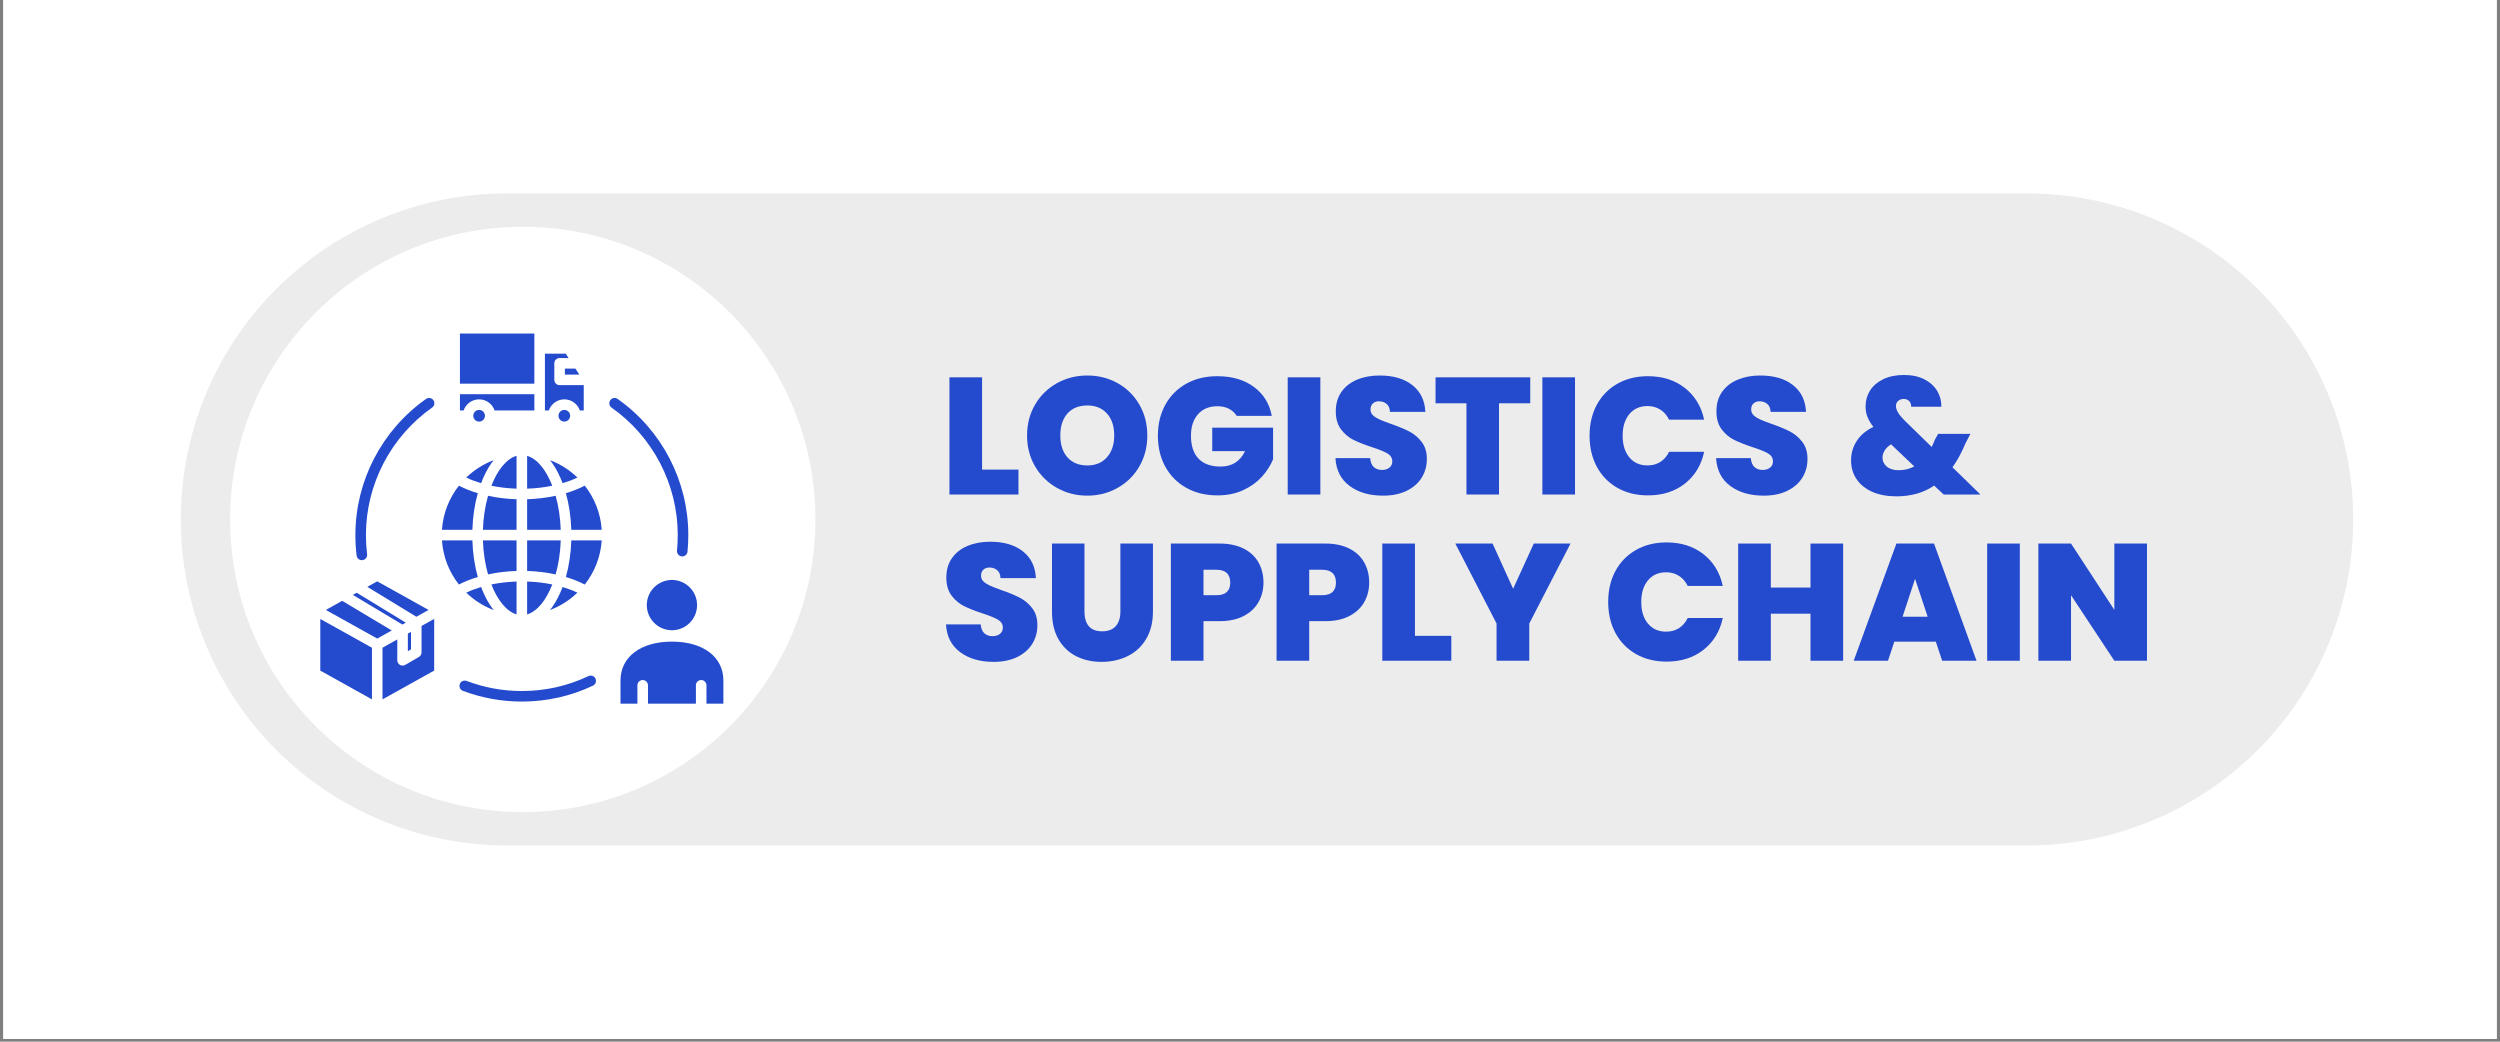 <svg xmlns="http://www.w3.org/2000/svg" xmlns:xlink="http://www.w3.org/1999/xlink" width="600" viewBox="0 0 450 187.5" height="250" preserveAspectRatio="xMidYMid meet"><rect x="0" y="0" width="450" height="187.5" fill="#808080" stroke="none"/><defs><clipPath id="6225bcaa1d"><path d="M 0.598 0 L 449.402 0 L 449.402 187 L 0.598 187 Z M 0.598 0 "></path></clipPath><clipPath id="77414e301b"><path d="M 32.543 34.816 L 423.625 34.816 L 423.625 152.184 L 32.543 152.184 Z M 32.543 34.816 "></path></clipPath><clipPath id="51ba5441bf"><path d="M 91.23 34.816 L 364.898 34.816 C 380.461 34.816 395.391 41 406.395 52.004 C 417.398 63.008 423.582 77.938 423.582 93.5 C 423.582 109.066 417.398 123.992 406.395 134.996 C 395.391 146.004 380.461 152.184 364.898 152.184 L 91.23 152.184 C 75.664 152.184 60.738 146.004 49.73 134.996 C 38.727 123.992 32.543 109.066 32.543 93.5 C 32.543 77.938 38.727 63.008 49.73 52.004 C 60.738 41 75.664 34.816 91.23 34.816 Z M 91.23 34.816 "></path></clipPath><clipPath id="454a270d71"><path d="M 41.422 40.824 L 146.773 40.824 L 146.773 146.176 L 41.422 146.176 Z M 41.422 40.824 "></path></clipPath><clipPath id="1303d952a2"><path d="M 94.098 40.824 C 65.008 40.824 41.422 64.41 41.422 93.5 C 41.422 122.594 65.008 146.176 94.098 146.176 C 123.191 146.176 146.773 122.594 146.773 93.5 C 146.773 64.41 123.191 40.824 94.098 40.824 Z M 94.098 40.824 "></path></clipPath><clipPath id="fab58b0195"><path d="M 57.656 60.02 L 130.211 60.02 L 130.211 127 L 57.656 127 Z M 57.656 60.02 "></path></clipPath></defs><g id="be2fc4f8fd"><g clip-rule="nonzero" clip-path="url(#6225bcaa1d)"><path style=" stroke:none;fill-rule:nonzero;fill:#ffffff;fill-opacity:1;" d="M 0.598 0 L 449.402 0 L 449.402 187 L 0.598 187 Z M 0.598 0 "></path><path style=" stroke:none;fill-rule:nonzero;fill:#ffffff;fill-opacity:1;" d="M 0.598 0 L 449.402 0 L 449.402 187 L 0.598 187 Z M 0.598 0 "></path></g><g clip-rule="nonzero" clip-path="url(#77414e301b)"><g clip-rule="nonzero" clip-path="url(#51ba5441bf)"><path style=" stroke:none;fill-rule:nonzero;fill:#ececec;fill-opacity:1;" d="M 32.543 34.816 L 423.625 34.816 L 423.625 152.184 L 32.543 152.184 Z M 32.543 34.816 "></path></g></g><g clip-rule="nonzero" clip-path="url(#454a270d71)"><g clip-rule="nonzero" clip-path="url(#1303d952a2)"><path style=" stroke:none;fill-rule:nonzero;fill:#ffffff;fill-opacity:1;" d="M 41.422 40.824 L 146.773 40.824 L 146.773 146.176 L 41.422 146.176 Z M 41.422 40.824 "></path></g></g><g style="fill:#244ace;fill-opacity:1;"><g transform="translate(169.23, 89.013)"><path style="stroke:none" d="M 7.547 -4.484 L 14.094 -4.484 L 14.094 0 L 1.672 0 L 1.672 -21.094 L 7.547 -21.094 Z M 7.547 -4.484 "></path></g></g><g style="fill:#244ace;fill-opacity:1;"><g transform="translate(183.92, 89.013)"><path style="stroke:none" d="M 11.797 0.203 C 9.816 0.203 8 -0.258 6.344 -1.188 C 4.688 -2.113 3.375 -3.398 2.406 -5.047 C 1.438 -6.691 0.953 -8.551 0.953 -10.625 C 0.953 -12.695 1.438 -14.555 2.406 -16.203 C 3.375 -17.848 4.688 -19.129 6.344 -20.047 C 8 -20.961 9.816 -21.422 11.797 -21.422 C 13.785 -21.422 15.602 -20.961 17.25 -20.047 C 18.895 -19.129 20.195 -17.848 21.156 -16.203 C 22.113 -14.555 22.594 -12.695 22.594 -10.625 C 22.594 -8.551 22.113 -6.691 21.156 -5.047 C 20.195 -3.398 18.891 -2.113 17.234 -1.188 C 15.578 -0.258 13.766 0.203 11.797 0.203 Z M 11.797 -5.234 C 13.285 -5.234 14.461 -5.723 15.328 -6.703 C 16.203 -7.68 16.641 -8.988 16.641 -10.625 C 16.641 -12.301 16.203 -13.617 15.328 -14.578 C 14.461 -15.547 13.285 -16.031 11.797 -16.031 C 10.273 -16.031 9.082 -15.547 8.219 -14.578 C 7.363 -13.617 6.938 -12.301 6.938 -10.625 C 6.938 -8.969 7.363 -7.656 8.219 -6.688 C 9.082 -5.719 10.273 -5.234 11.797 -5.234 Z M 11.797 -5.234 "></path></g></g><g style="fill:#244ace;fill-opacity:1;"><g transform="translate(207.468, 89.013)"><path style="stroke:none" d="M 15.141 -14.156 C 14.797 -14.707 14.328 -15.133 13.734 -15.438 C 13.148 -15.738 12.461 -15.891 11.672 -15.891 C 10.191 -15.891 9.023 -15.41 8.172 -14.453 C 7.328 -13.492 6.906 -12.207 6.906 -10.594 C 6.906 -8.781 7.359 -7.398 8.266 -6.453 C 9.18 -5.504 10.504 -5.031 12.234 -5.031 C 14.285 -5.031 15.754 -5.957 16.641 -7.812 L 10.734 -7.812 L 10.734 -12.031 L 21.688 -12.031 L 21.688 -6.344 C 21.227 -5.227 20.555 -4.18 19.672 -3.203 C 18.785 -2.223 17.66 -1.414 16.297 -0.781 C 14.941 -0.156 13.398 0.156 11.672 0.156 C 9.555 0.156 7.688 -0.297 6.062 -1.203 C 4.438 -2.117 3.176 -3.391 2.281 -5.016 C 1.395 -6.641 0.953 -8.5 0.953 -10.594 C 0.953 -12.664 1.395 -14.516 2.281 -16.141 C 3.176 -17.766 4.43 -19.031 6.047 -19.938 C 7.66 -20.844 9.523 -21.297 11.641 -21.297 C 14.297 -21.297 16.488 -20.656 18.219 -19.375 C 19.957 -18.102 21.035 -16.363 21.453 -14.156 Z M 15.141 -14.156 "></path></g></g><g style="fill:#244ace;fill-opacity:1;"><g transform="translate(230.117, 89.013)"><path style="stroke:none" d="M 7.547 -21.094 L 7.547 0 L 1.672 0 L 1.672 -21.094 Z M 7.547 -21.094 "></path></g></g><g style="fill:#244ace;fill-opacity:1;"><g transform="translate(239.333, 89.013)"><path style="stroke:none" d="M 9.641 0.203 C 7.18 0.203 5.164 -0.379 3.594 -1.547 C 2.02 -2.711 1.172 -4.379 1.047 -6.547 L 7.297 -6.547 C 7.359 -5.816 7.578 -5.281 7.953 -4.938 C 8.336 -4.594 8.828 -4.422 9.422 -4.422 C 9.961 -4.422 10.406 -4.555 10.75 -4.828 C 11.102 -5.098 11.281 -5.473 11.281 -5.953 C 11.281 -6.566 10.988 -7.047 10.406 -7.391 C 9.832 -7.734 8.895 -8.113 7.594 -8.531 C 6.219 -8.988 5.102 -9.43 4.25 -9.859 C 3.406 -10.285 2.672 -10.91 2.047 -11.734 C 1.422 -12.566 1.109 -13.648 1.109 -14.984 C 1.109 -16.348 1.445 -17.508 2.125 -18.469 C 2.801 -19.438 3.738 -20.172 4.938 -20.672 C 6.133 -21.172 7.488 -21.422 9 -21.422 C 11.457 -21.422 13.414 -20.848 14.875 -19.703 C 16.344 -18.555 17.129 -16.945 17.234 -14.875 L 10.859 -14.875 C 10.836 -15.508 10.641 -15.984 10.266 -16.297 C 9.898 -16.617 9.43 -16.781 8.859 -16.781 C 8.422 -16.781 8.062 -16.648 7.781 -16.391 C 7.5 -16.141 7.359 -15.773 7.359 -15.297 C 7.359 -14.891 7.508 -14.539 7.812 -14.25 C 8.125 -13.969 8.508 -13.723 8.969 -13.516 C 9.438 -13.305 10.117 -13.039 11.016 -12.719 C 12.348 -12.258 13.445 -11.805 14.312 -11.359 C 15.188 -10.91 15.938 -10.281 16.562 -9.469 C 17.188 -8.664 17.5 -7.645 17.5 -6.406 C 17.5 -5.145 17.188 -4.016 16.562 -3.016 C 15.938 -2.023 15.031 -1.238 13.844 -0.656 C 12.656 -0.082 11.254 0.203 9.641 0.203 Z M 9.641 0.203 "></path></g></g><g style="fill:#244ace;fill-opacity:1;"><g transform="translate(257.883, 89.013)"><path style="stroke:none" d="M 17.562 -21.094 L 17.562 -16.422 L 11.938 -16.422 L 11.938 0 L 6.078 0 L 6.078 -16.422 L 0.516 -16.422 L 0.516 -21.094 Z M 17.562 -21.094 "></path></g></g><g style="fill:#244ace;fill-opacity:1;"><g transform="translate(275.955, 89.013)"><path style="stroke:none" d="M 7.547 -21.094 L 7.547 0 L 1.672 0 L 1.672 -21.094 Z M 7.547 -21.094 "></path></g></g><g style="fill:#244ace;fill-opacity:1;"><g transform="translate(285.17, 89.013)"><path style="stroke:none" d="M 0.953 -10.594 C 0.953 -12.664 1.383 -14.516 2.25 -16.141 C 3.125 -17.766 4.359 -19.031 5.953 -19.938 C 7.547 -20.844 9.379 -21.297 11.453 -21.297 C 14.086 -21.297 16.301 -20.594 18.094 -19.188 C 19.895 -17.781 21.055 -15.875 21.578 -13.469 L 15.266 -13.469 C 14.879 -14.258 14.352 -14.863 13.688 -15.281 C 13.02 -15.707 12.25 -15.922 11.375 -15.922 C 10.008 -15.922 8.922 -15.438 8.109 -14.469 C 7.305 -13.5 6.906 -12.207 6.906 -10.594 C 6.906 -8.957 7.305 -7.656 8.109 -6.688 C 8.922 -5.719 10.008 -5.234 11.375 -5.234 C 12.25 -5.234 13.02 -5.441 13.688 -5.859 C 14.352 -6.285 14.879 -6.895 15.266 -7.688 L 21.578 -7.688 C 21.055 -5.27 19.895 -3.359 18.094 -1.953 C 16.301 -0.547 14.086 0.156 11.453 0.156 C 9.379 0.156 7.547 -0.297 5.953 -1.203 C 4.359 -2.117 3.125 -3.391 2.25 -5.016 C 1.383 -6.641 0.953 -8.5 0.953 -10.594 Z M 0.953 -10.594 "></path></g></g><g style="fill:#244ace;fill-opacity:1;"><g transform="translate(307.85, 89.013)"><path style="stroke:none" d="M 9.641 0.203 C 7.18 0.203 5.164 -0.379 3.594 -1.547 C 2.02 -2.711 1.172 -4.379 1.047 -6.547 L 7.297 -6.547 C 7.359 -5.816 7.578 -5.281 7.953 -4.938 C 8.336 -4.594 8.828 -4.422 9.422 -4.422 C 9.961 -4.422 10.406 -4.555 10.75 -4.828 C 11.102 -5.098 11.281 -5.473 11.281 -5.953 C 11.281 -6.566 10.988 -7.047 10.406 -7.391 C 9.832 -7.734 8.895 -8.113 7.594 -8.531 C 6.219 -8.988 5.102 -9.43 4.25 -9.859 C 3.406 -10.285 2.672 -10.91 2.047 -11.734 C 1.422 -12.566 1.109 -13.648 1.109 -14.984 C 1.109 -16.348 1.445 -17.508 2.125 -18.469 C 2.801 -19.438 3.738 -20.172 4.938 -20.672 C 6.133 -21.172 7.488 -21.422 9 -21.422 C 11.457 -21.422 13.414 -20.848 14.875 -19.703 C 16.344 -18.555 17.129 -16.945 17.234 -14.875 L 10.859 -14.875 C 10.836 -15.508 10.641 -15.984 10.266 -16.297 C 9.898 -16.617 9.43 -16.781 8.859 -16.781 C 8.422 -16.781 8.062 -16.648 7.781 -16.391 C 7.5 -16.141 7.359 -15.773 7.359 -15.297 C 7.359 -14.891 7.508 -14.539 7.812 -14.25 C 8.125 -13.969 8.508 -13.723 8.969 -13.516 C 9.438 -13.305 10.117 -13.039 11.016 -12.719 C 12.348 -12.258 13.445 -11.805 14.312 -11.359 C 15.188 -10.91 15.938 -10.281 16.562 -9.469 C 17.188 -8.664 17.5 -7.645 17.5 -6.406 C 17.5 -5.145 17.188 -4.016 16.562 -3.016 C 15.938 -2.023 15.031 -1.238 13.844 -0.656 C 12.656 -0.082 11.254 0.203 9.641 0.203 Z M 9.641 0.203 "></path></g></g><g style="fill:#244ace;fill-opacity:1;"><g transform="translate(326.4, 89.013)"><path style="stroke:none" d=""></path></g></g><g style="fill:#244ace;fill-opacity:1;"><g transform="translate(332.115, 89.013)"><path style="stroke:none" d="M 17.75 0 L 16.031 -1.609 C 14.145 -0.316 11.883 0.328 9.25 0.328 C 7.594 0.328 6.148 0.062 4.922 -0.469 C 3.691 -1.008 2.742 -1.77 2.078 -2.75 C 1.41 -3.727 1.078 -4.859 1.078 -6.141 C 1.078 -7.41 1.41 -8.566 2.078 -9.609 C 2.742 -10.66 3.75 -11.516 5.094 -12.172 C 4.594 -12.816 4.234 -13.426 4.016 -14 C 3.797 -14.582 3.688 -15.203 3.688 -15.859 C 3.688 -16.898 3.953 -17.848 4.484 -18.703 C 5.023 -19.555 5.816 -20.238 6.859 -20.75 C 7.91 -21.258 9.156 -21.516 10.594 -21.516 C 12.051 -21.516 13.285 -21.25 14.297 -20.719 C 15.316 -20.188 16.082 -19.488 16.594 -18.625 C 17.102 -17.758 17.348 -16.816 17.328 -15.797 L 11.906 -15.797 C 11.906 -16.254 11.773 -16.602 11.516 -16.844 C 11.254 -17.082 10.938 -17.203 10.562 -17.203 C 10.164 -17.203 9.832 -17.086 9.562 -16.859 C 9.289 -16.629 9.156 -16.316 9.156 -15.922 C 9.156 -15.223 9.656 -14.375 10.656 -13.375 L 15.594 -8.562 C 15.77 -8.914 15.957 -9.344 16.156 -9.844 L 16.75 -10.922 L 22.562 -10.922 L 21.688 -9.25 C 20.969 -7.531 20.18 -6.082 19.328 -4.906 L 24.359 0 Z M 9.641 -4.375 C 10.691 -4.375 11.629 -4.602 12.453 -5.062 L 8.281 -9.031 C 7.77 -8.719 7.383 -8.348 7.125 -7.922 C 6.863 -7.504 6.734 -7.078 6.734 -6.641 C 6.734 -6.004 6.988 -5.469 7.5 -5.031 C 8.02 -4.594 8.734 -4.375 9.641 -4.375 Z M 9.641 -4.375 "></path></g></g><g style="fill:#244ace;fill-opacity:1;"><g transform="translate(169.23, 118.933)"><path style="stroke:none" d="M 9.641 0.203 C 7.18 0.203 5.164 -0.379 3.594 -1.547 C 2.02 -2.711 1.172 -4.379 1.047 -6.547 L 7.297 -6.547 C 7.359 -5.816 7.578 -5.281 7.953 -4.938 C 8.336 -4.594 8.828 -4.422 9.422 -4.422 C 9.961 -4.422 10.406 -4.555 10.75 -4.828 C 11.102 -5.098 11.281 -5.473 11.281 -5.953 C 11.281 -6.566 10.988 -7.047 10.406 -7.391 C 9.832 -7.734 8.895 -8.113 7.594 -8.531 C 6.219 -8.988 5.102 -9.43 4.25 -9.859 C 3.406 -10.285 2.672 -10.91 2.047 -11.734 C 1.422 -12.566 1.109 -13.648 1.109 -14.984 C 1.109 -16.348 1.445 -17.508 2.125 -18.469 C 2.801 -19.438 3.738 -20.172 4.938 -20.672 C 6.133 -21.172 7.488 -21.422 9 -21.422 C 11.457 -21.422 13.414 -20.848 14.875 -19.703 C 16.344 -18.555 17.129 -16.945 17.234 -14.875 L 10.859 -14.875 C 10.836 -15.508 10.641 -15.984 10.266 -16.297 C 9.898 -16.617 9.43 -16.781 8.859 -16.781 C 8.422 -16.781 8.062 -16.648 7.781 -16.391 C 7.5 -16.141 7.359 -15.773 7.359 -15.297 C 7.359 -14.891 7.508 -14.539 7.812 -14.25 C 8.125 -13.969 8.508 -13.723 8.969 -13.516 C 9.438 -13.305 10.117 -13.039 11.016 -12.719 C 12.348 -12.258 13.445 -11.805 14.312 -11.359 C 15.188 -10.91 15.938 -10.281 16.562 -9.469 C 17.188 -8.664 17.5 -7.645 17.5 -6.406 C 17.5 -5.145 17.188 -4.016 16.562 -3.016 C 15.938 -2.023 15.031 -1.238 13.844 -0.656 C 12.656 -0.082 11.254 0.203 9.641 0.203 Z M 9.641 0.203 "></path></g></g><g style="fill:#244ace;fill-opacity:1;"><g transform="translate(187.78, 118.933)"><path style="stroke:none" d="M 7.422 -21.094 L 7.422 -8.859 C 7.422 -7.723 7.68 -6.844 8.203 -6.219 C 8.734 -5.602 9.539 -5.297 10.625 -5.297 C 11.695 -5.297 12.508 -5.609 13.062 -6.234 C 13.613 -6.867 13.891 -7.742 13.891 -8.859 L 13.891 -21.094 L 19.75 -21.094 L 19.75 -8.859 C 19.75 -6.922 19.336 -5.27 18.516 -3.906 C 17.703 -2.539 16.594 -1.516 15.188 -0.828 C 13.781 -0.141 12.219 0.203 10.5 0.203 C 8.781 0.203 7.25 -0.141 5.906 -0.828 C 4.562 -1.516 3.504 -2.535 2.734 -3.891 C 1.961 -5.242 1.578 -6.898 1.578 -8.859 L 1.578 -21.094 Z M 7.422 -21.094 "></path></g></g><g style="fill:#244ace;fill-opacity:1;"><g transform="translate(209.083, 118.933)"><path style="stroke:none" d="M 18.344 -14.062 C 18.344 -12.781 18.047 -11.613 17.453 -10.562 C 16.867 -9.52 15.984 -8.688 14.797 -8.062 C 13.609 -7.438 12.156 -7.125 10.438 -7.125 L 7.547 -7.125 L 7.547 0 L 1.672 0 L 1.672 -21.094 L 10.438 -21.094 C 12.133 -21.094 13.578 -20.789 14.766 -20.188 C 15.953 -19.594 16.844 -18.766 17.438 -17.703 C 18.039 -16.648 18.344 -15.438 18.344 -14.062 Z M 9.875 -11.797 C 11.531 -11.797 12.359 -12.551 12.359 -14.062 C 12.359 -15.602 11.531 -16.375 9.875 -16.375 L 7.547 -16.375 L 7.547 -11.797 Z M 9.875 -11.797 "></path></g></g><g style="fill:#244ace;fill-opacity:1;"><g transform="translate(228.112, 118.933)"><path style="stroke:none" d="M 18.344 -14.062 C 18.344 -12.781 18.047 -11.613 17.453 -10.562 C 16.867 -9.52 15.984 -8.688 14.797 -8.062 C 13.609 -7.438 12.156 -7.125 10.438 -7.125 L 7.547 -7.125 L 7.547 0 L 1.672 0 L 1.672 -21.094 L 10.438 -21.094 C 12.133 -21.094 13.578 -20.789 14.766 -20.188 C 15.953 -19.594 16.844 -18.766 17.438 -17.703 C 18.039 -16.648 18.344 -15.438 18.344 -14.062 Z M 9.875 -11.797 C 11.531 -11.797 12.359 -12.551 12.359 -14.062 C 12.359 -15.602 11.531 -16.375 9.875 -16.375 L 7.547 -16.375 L 7.547 -11.797 Z M 9.875 -11.797 "></path></g></g><g style="fill:#244ace;fill-opacity:1;"><g transform="translate(247.142, 118.933)"><path style="stroke:none" d="M 7.547 -4.484 L 14.094 -4.484 L 14.094 0 L 1.672 0 L 1.672 -21.094 L 7.547 -21.094 Z M 7.547 -4.484 "></path></g></g><g style="fill:#244ace;fill-opacity:1;"><g transform="translate(261.832, 118.933)"><path style="stroke:none" d="M 20.859 -21.094 L 13.438 -6.703 L 13.438 0 L 7.547 0 L 7.547 -6.703 L 0.125 -21.094 L 6.828 -21.094 L 10.531 -12.953 L 14.25 -21.094 Z M 20.859 -21.094 "></path></g></g><g style="fill:#244ace;fill-opacity:1;"><g transform="translate(282.807, 118.933)"><path style="stroke:none" d=""></path></g></g><g style="fill:#244ace;fill-opacity:1;"><g transform="translate(288.521, 118.933)"><path style="stroke:none" d="M 0.953 -10.594 C 0.953 -12.664 1.383 -14.516 2.25 -16.141 C 3.125 -17.766 4.359 -19.031 5.953 -19.938 C 7.547 -20.844 9.379 -21.297 11.453 -21.297 C 14.086 -21.297 16.301 -20.594 18.094 -19.188 C 19.895 -17.781 21.055 -15.875 21.578 -13.469 L 15.266 -13.469 C 14.879 -14.258 14.352 -14.863 13.688 -15.281 C 13.02 -15.707 12.25 -15.922 11.375 -15.922 C 10.008 -15.922 8.922 -15.438 8.109 -14.469 C 7.305 -13.5 6.906 -12.207 6.906 -10.594 C 6.906 -8.957 7.305 -7.656 8.109 -6.688 C 8.922 -5.719 10.008 -5.234 11.375 -5.234 C 12.25 -5.234 13.02 -5.441 13.688 -5.859 C 14.352 -6.285 14.879 -6.895 15.266 -7.688 L 21.578 -7.688 C 21.055 -5.27 19.895 -3.359 18.094 -1.953 C 16.301 -0.547 14.086 0.156 11.453 0.156 C 9.379 0.156 7.547 -0.297 5.953 -1.203 C 4.359 -2.117 3.125 -3.391 2.25 -5.016 C 1.383 -6.641 0.953 -8.5 0.953 -10.594 Z M 0.953 -10.594 "></path></g></g><g style="fill:#244ace;fill-opacity:1;"><g transform="translate(311.201, 118.933)"><path style="stroke:none" d="M 20.562 -21.094 L 20.562 0 L 14.688 0 L 14.688 -8.469 L 7.547 -8.469 L 7.547 0 L 1.672 0 L 1.672 -21.094 L 7.547 -21.094 L 7.547 -13.172 L 14.688 -13.172 L 14.688 -21.094 Z M 20.562 -21.094 "></path></g></g><g style="fill:#244ace;fill-opacity:1;"><g transform="translate(333.432, 118.933)"><path style="stroke:none" d="M 15.016 -3.438 L 7.547 -3.438 L 6.406 0 L 0.234 0 L 7.922 -21.094 L 14.688 -21.094 L 22.344 0 L 16.156 0 Z M 13.547 -7.922 L 11.281 -14.75 L 9.031 -7.922 Z M 13.547 -7.922 "></path></g></g><g style="fill:#244ace;fill-opacity:1;"><g transform="translate(356.021, 118.933)"><path style="stroke:none" d="M 7.547 -21.094 L 7.547 0 L 1.672 0 L 1.672 -21.094 Z M 7.547 -21.094 "></path></g></g><g style="fill:#244ace;fill-opacity:1;"><g transform="translate(365.237, 118.933)"><path style="stroke:none" d="M 21.219 0 L 15.344 0 L 7.547 -11.797 L 7.547 0 L 1.672 0 L 1.672 -21.094 L 7.547 -21.094 L 15.344 -9.156 L 15.344 -21.094 L 21.219 -21.094 Z M 21.219 0 "></path></g></g><g clip-rule="nonzero" clip-path="url(#fab58b0195)"><path style=" stroke:none;fill-rule:evenodd;fill:#244ace;fill-opacity:1;" d="M 123.895 96.316 C 123.895 86.586 119.141 77.422 111.172 71.809 C 110.742 71.504 110.152 71.609 109.848 72.039 C 109.547 72.469 109.648 73.059 110.078 73.363 C 117.539 78.621 121.996 87.203 121.996 96.316 C 121.996 97.25 121.949 98.188 121.859 99.109 C 121.805 99.633 122.188 100.098 122.711 100.148 C 122.742 100.152 122.773 100.156 122.805 100.156 C 123.289 100.156 123.703 99.785 123.75 99.297 C 123.844 98.312 123.895 97.312 123.895 96.316 Z M 116.422 108.918 C 116.422 111.414 118.453 113.445 120.949 113.445 C 123.445 113.445 125.473 111.414 125.473 108.918 C 125.473 106.422 123.445 104.391 120.949 104.391 C 118.453 104.391 116.422 106.422 116.422 108.918 Z M 120.949 115.492 C 115.324 115.492 111.688 118.242 111.688 122.5 L 111.688 126.66 L 114.734 126.66 L 114.734 123.355 C 114.734 122.832 115.16 122.406 115.684 122.406 C 116.211 122.406 116.637 122.832 116.637 123.355 L 116.637 126.66 L 125.262 126.66 L 125.262 123.355 C 125.262 122.832 125.688 122.406 126.211 122.406 C 126.738 122.406 127.164 122.832 127.164 123.355 L 127.164 126.66 L 130.211 126.66 L 130.211 122.5 C 130.211 118.242 126.574 115.492 120.949 115.492 Z M 82.766 123.121 C 82.582 123.613 82.828 124.16 83.316 124.348 C 86.707 125.633 90.277 126.281 93.93 126.281 C 98.406 126.281 102.715 125.316 106.734 123.418 C 107.207 123.195 107.41 122.625 107.188 122.152 C 106.961 121.676 106.395 121.477 105.922 121.699 C 102.16 123.48 98.125 124.383 93.934 124.383 C 90.508 124.383 87.164 123.773 83.992 122.57 C 83.5 122.383 82.953 122.629 82.766 123.121 Z M 66.953 125.887 L 66.953 116.59 L 57.652 111.41 L 57.652 120.707 Z M 73.414 114.047 L 73.414 117.211 L 73.98 116.883 L 73.98 113.734 Z M 71.512 115.105 L 71.512 118.855 C 71.512 119.195 71.695 119.508 71.988 119.68 C 72.133 119.766 72.297 119.805 72.461 119.805 C 72.625 119.805 72.789 119.766 72.938 119.68 L 75.406 118.25 C 75.699 118.082 75.879 117.77 75.879 117.43 L 75.879 112.672 L 78.152 111.406 L 78.152 120.707 L 68.852 125.887 L 68.852 116.586 Z M 70.516 113.484 L 67.902 114.941 L 58.656 109.789 L 61.598 108.152 Z M 73.043 112.078 L 72.434 112.418 L 63.512 107.082 L 64.211 106.691 Z M 77.148 109.789 L 67.902 104.641 L 66.121 105.633 L 74.949 111.016 Z M 65.867 96.316 C 65.867 87.203 70.324 78.621 77.785 73.363 C 78.215 73.059 78.316 72.465 78.016 72.039 C 77.711 71.609 77.121 71.504 76.691 71.809 C 68.727 77.422 63.969 86.586 63.969 96.316 C 63.969 97.547 64.043 98.785 64.191 99.996 C 64.25 100.48 64.66 100.832 65.133 100.832 C 65.172 100.832 65.211 100.828 65.25 100.824 C 65.773 100.762 66.141 100.285 66.078 99.766 C 65.938 98.629 65.867 97.469 65.867 96.316 Z M 101.68 66.348 L 101.68 67.426 L 104.277 67.426 L 103.578 66.348 Z M 82.789 69.062 L 96.184 69.062 L 96.184 60.055 C 96.184 60.047 96.176 60.039 96.172 60.039 L 82.801 60.039 C 82.797 60.039 82.789 60.047 82.789 60.055 Z M 89.031 73.883 L 96.184 73.883 L 96.184 70.961 L 82.789 70.961 L 82.789 73.883 L 83.449 73.883 C 83.848 72.723 84.945 71.883 86.238 71.883 C 87.535 71.883 88.637 72.723 89.031 73.883 Z M 86.242 75.887 C 85.664 75.887 85.191 75.414 85.191 74.836 C 85.191 74.258 85.664 73.785 86.242 73.785 C 86.82 73.785 87.293 74.258 87.293 74.836 C 87.293 75.414 86.82 75.887 86.242 75.887 Z M 101.578 73.785 C 101 73.785 100.527 74.258 100.527 74.836 C 100.527 75.414 101 75.887 101.578 75.887 C 102.156 75.887 102.629 75.414 102.629 74.836 C 102.633 74.258 102.16 73.785 101.578 73.785 Z M 98.789 73.883 L 98.086 73.883 L 98.086 63.66 L 101.832 63.66 L 102.344 64.449 L 100.73 64.449 C 100.203 64.449 99.777 64.875 99.777 65.398 L 99.777 68.379 C 99.777 68.902 100.203 69.328 100.73 69.328 L 105.074 69.328 L 105.074 73.887 L 104.371 73.887 C 103.977 72.723 102.875 71.883 101.582 71.883 C 100.285 71.883 99.184 72.723 98.789 73.883 Z M 83.926 85.957 C 84.742 86.352 85.641 86.688 86.598 86.973 C 86.855 86.289 87.141 85.637 87.457 85.027 C 87.887 84.195 88.359 83.465 88.863 82.828 C 87.008 83.527 85.332 84.602 83.926 85.957 Z M 79.551 95.367 L 85.027 95.367 C 85.098 93.039 85.434 90.801 86.004 88.773 C 84.77 88.406 83.625 87.953 82.605 87.422 C 80.859 89.637 79.75 92.379 79.551 95.367 Z M 82.605 105.215 C 83.625 104.684 84.77 104.23 86.004 103.863 C 85.434 101.836 85.098 99.594 85.027 97.27 L 79.551 97.27 C 79.75 100.258 80.859 102.996 82.605 105.215 Z M 87.457 107.609 C 87.141 107 86.852 106.348 86.598 105.664 C 85.641 105.949 84.742 106.285 83.926 106.68 C 85.332 108.035 87.008 109.109 88.867 109.809 C 88.359 109.172 87.887 108.438 87.457 107.609 Z M 92.98 104.676 L 92.98 110.59 C 91.172 110.059 89.559 108.051 88.449 105.203 C 89.883 104.906 91.41 104.727 92.98 104.676 Z M 92.98 97.27 L 86.926 97.27 C 87 99.469 87.328 101.551 87.848 103.391 C 89.473 103.039 91.203 102.828 92.98 102.773 Z M 92.98 89.863 C 91.203 89.805 89.473 89.594 87.848 89.242 C 87.328 91.086 87 93.168 86.926 95.367 L 92.98 95.367 Z M 92.98 87.961 C 91.41 87.906 89.883 87.727 88.449 87.434 C 89.559 84.582 91.172 82.578 92.98 82.047 Z M 94.883 87.961 C 96.453 87.906 97.98 87.727 99.41 87.434 C 98.305 84.582 96.691 82.578 94.883 82.047 Z M 94.883 95.367 L 100.934 95.367 C 100.859 93.168 100.535 91.086 100.016 89.242 C 98.391 89.594 96.656 89.805 94.883 89.863 Z M 94.883 102.773 C 96.656 102.828 98.391 103.039 100.016 103.391 C 100.535 101.551 100.859 99.469 100.934 97.27 L 94.883 97.27 Z M 94.883 110.59 C 96.691 110.059 98.305 108.051 99.41 105.203 C 97.98 104.906 96.453 104.727 94.883 104.676 Z M 103.934 106.676 C 102.531 108.031 100.855 109.105 98.996 109.809 C 99.504 109.172 99.977 108.438 100.406 107.609 C 100.723 107 101.008 106.348 101.266 105.664 C 102.223 105.949 103.121 106.285 103.934 106.676 Z M 108.309 97.27 L 102.836 97.27 C 102.762 99.598 102.43 101.836 101.859 103.863 C 103.09 104.23 104.234 104.684 105.258 105.215 C 107.004 102.996 108.113 100.258 108.309 97.27 Z M 105.258 87.418 C 104.234 87.953 103.094 88.406 101.859 88.773 C 102.43 90.801 102.762 93.039 102.836 95.367 L 108.309 95.367 C 108.113 92.379 107.004 89.637 105.258 87.418 Z M 103.934 85.957 C 103.121 86.352 102.223 86.688 101.266 86.973 C 101.008 86.289 100.723 85.637 100.406 85.027 C 99.977 84.195 99.504 83.465 98.996 82.828 C 100.855 83.527 102.531 84.602 103.934 85.957 Z M 103.934 85.957 "></path></g></g></svg>